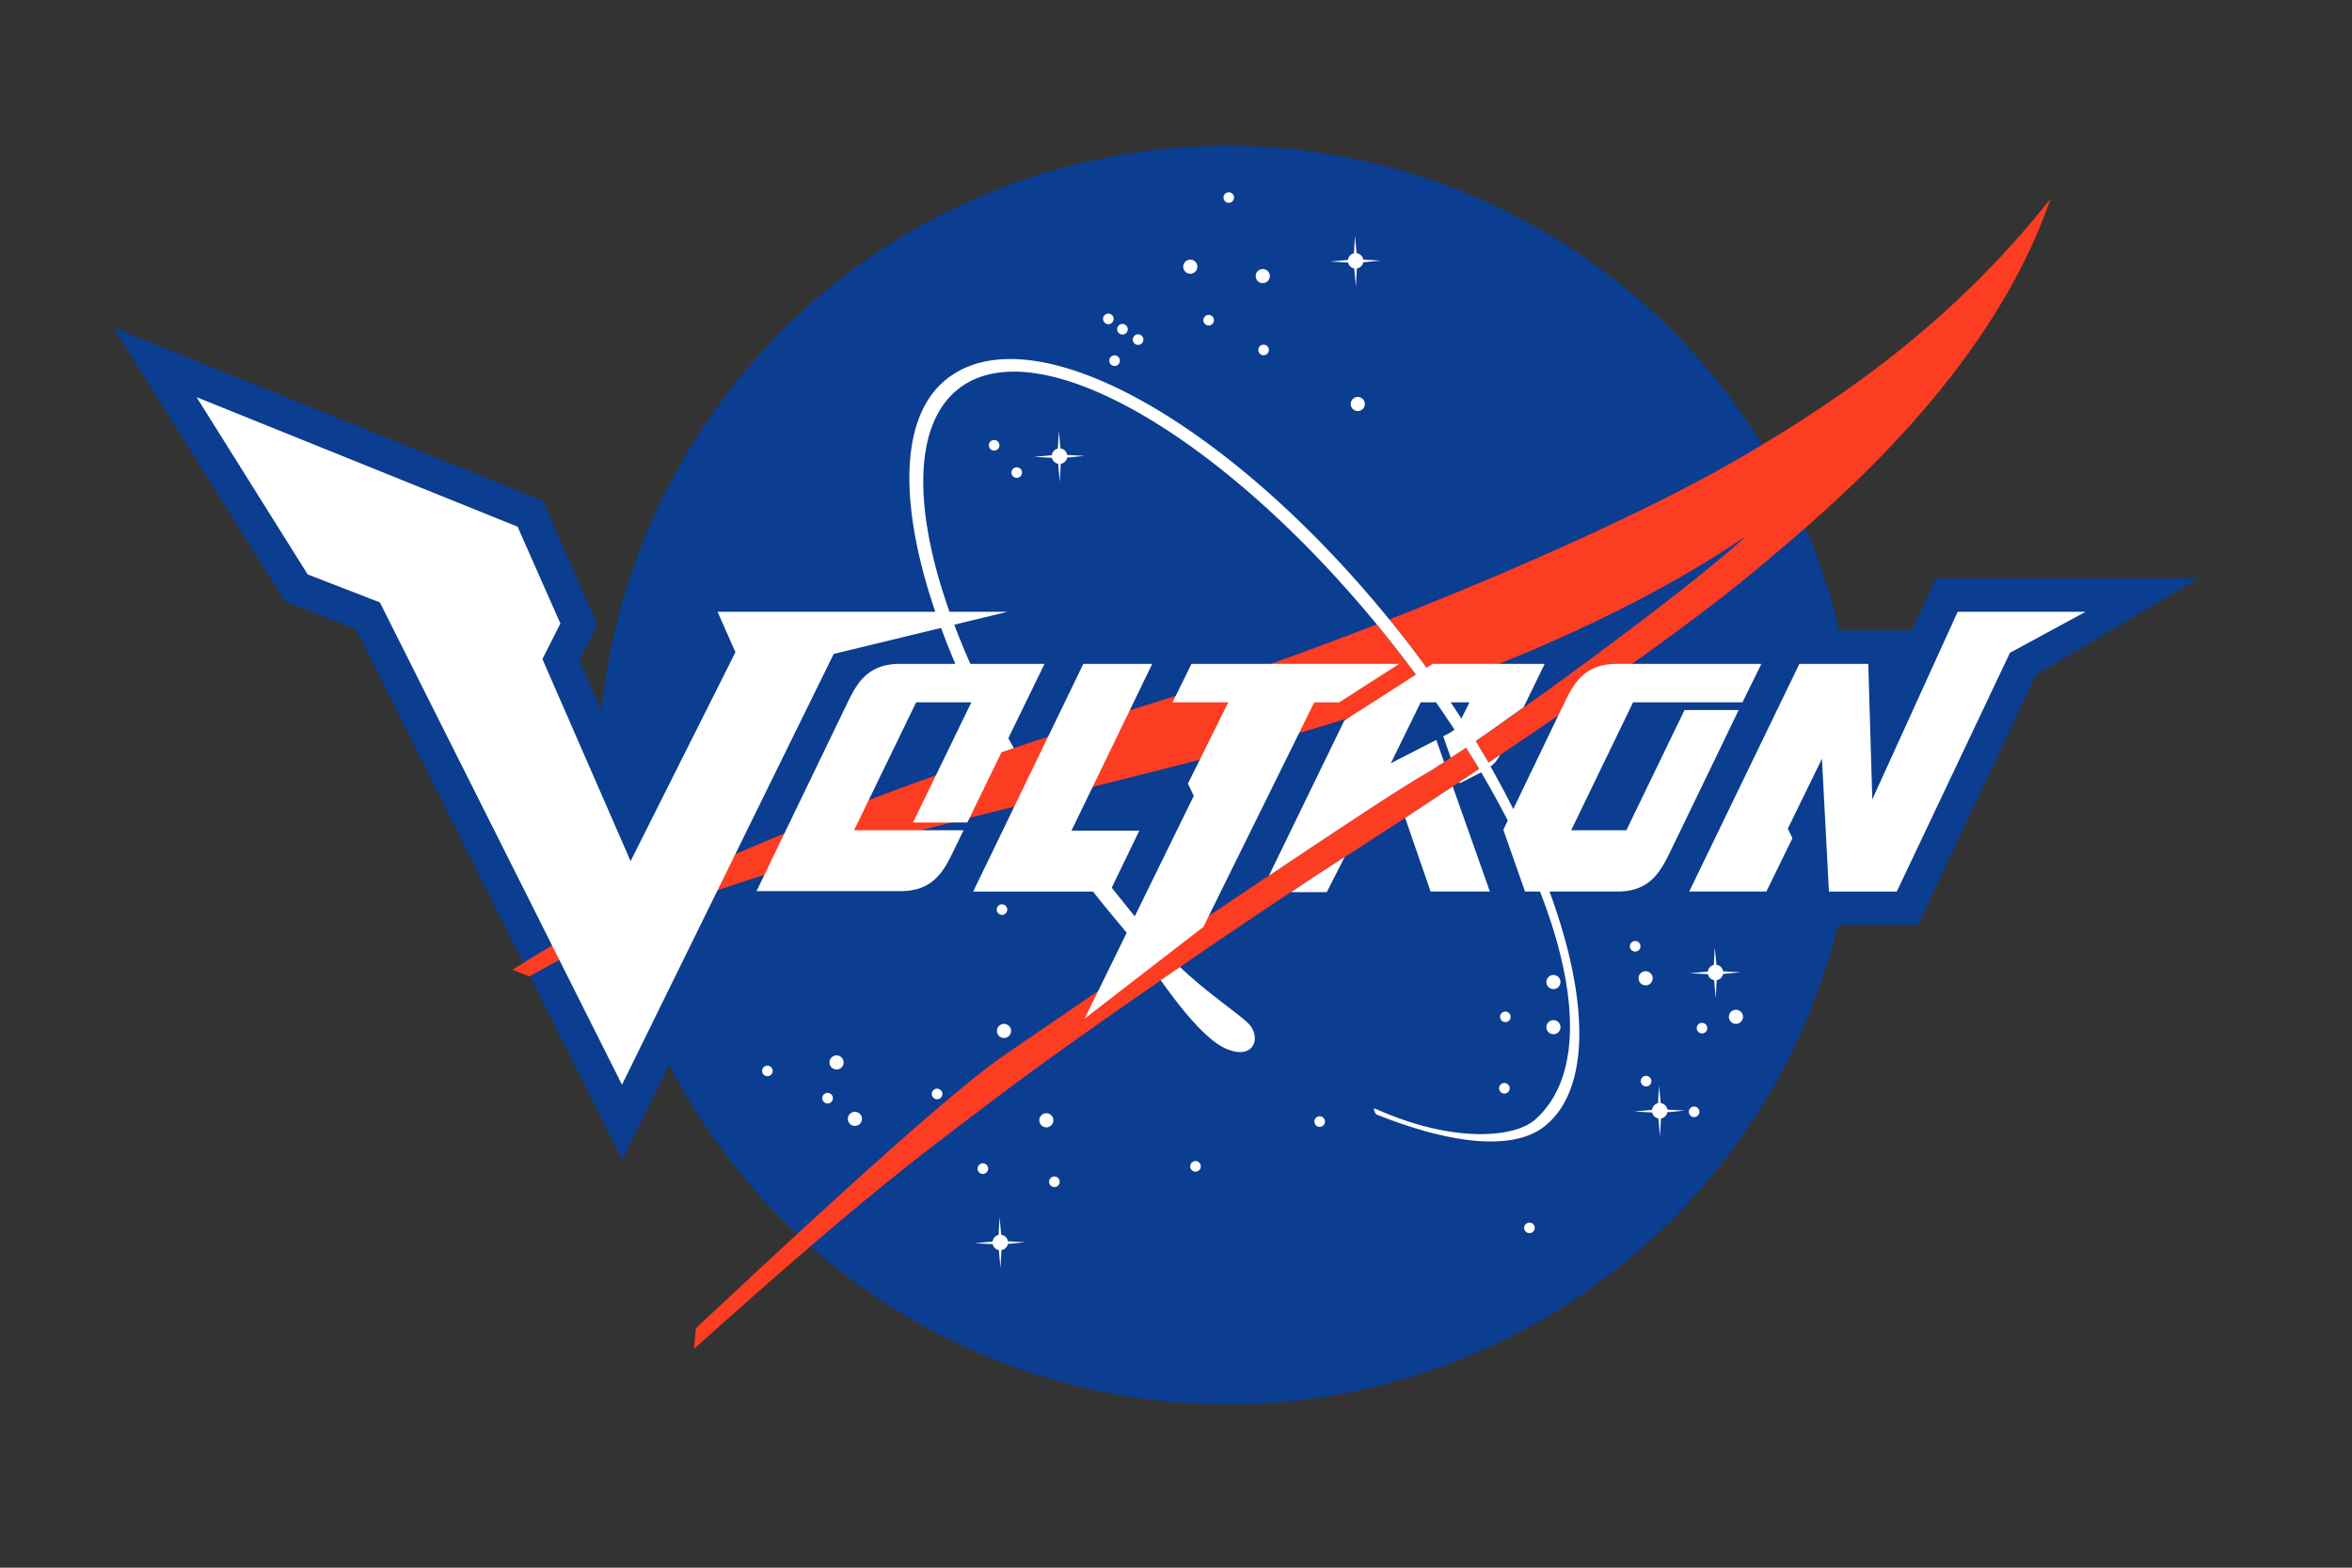 <?xml version="1.0" encoding="UTF-8" standalone="no"?>
<svg
   xmlns:dc="http://purl.org/dc/elements/1.1/"
   xmlns:cc="http://creativecommons.org/ns#"
   xmlns:rdf="http://www.w3.org/1999/02/22-rdf-syntax-ns#"
   xmlns:svg="http://www.w3.org/2000/svg"
   xmlns="http://www.w3.org/2000/svg"
   xmlns:sodipodi="http://sodipodi.sourceforge.net/DTD/sodipodi-0.dtd"
   xmlns:inkscape="http://www.inkscape.org/namespaces/inkscape"
   height="300"
   viewBox="0 0 450 300"
   width="450"
   version="1.1"
   id="svg98"
   sodipodi:docname="VASA.svg"
   inkscape:version="0.92.2 5c3e80d, 2017-08-06">
  <rect x="0" y="0" width="450" height="300" fill="#333333" stroke="none"/>
  <title
     id="title1076">VASA - Voltron Aeronautical Space Agency</title>
  <defs
     id="defs102">
    <clipPath
       id="clip25">
      <path
         id="path4933"
         d="M 402,63 H 503 V 309 H 402 Z m 0,0"
         inkscape:connector-curvature="0" />
    </clipPath>
    <clipPath
       id="clip26">
      <path
         id="path4936"
         d="m 502.594,63.988 -34.945,21.902 -3.082,7.949 -62.258,31.246 28.387,13.949 -0.047,37.469 -23.316,-11.043 -2.664,-1.301 25.977,34.426 v 74.535 l 28.844,13.59 13.188,22.281 v -35.508 l -5.926,-2.762 0.043,-88.531 5.895,21.48 -0.012,-5.141 v -70.492 l -9.578,4.23 -11.82,-5.93 10.746,-4.688 4.051,2.043 15.125,-6.68 z m -50.652,37.656 13.668,-6.855 3.105,-8.02 31.145,-19.516 -19.68,48.777 -14.066,6.211 -4.051,-2.043 -13.879,6.059 14.879,7.465 8.301,-3.668 v 63.984 l -5.879,-21.715 -0.047,99.234 5.926,2.762 v 29.875 l -7.617,-12.871 -3.332,-5.629 -28.453,-13.41 v -74.137 l -23.047,-30.508 23.047,10.938 0.047,-40.359 -26.746,-13.145 z m 0,0"
         inkscape:connector-curvature="0" />
    </clipPath>
    <linearGradient
       gradientTransform="matrix(250.752,21.938,-21.938,250.752,-4.204,48.071)"
       y2="0"
       x2="1.025"
       y1="0"
       x1="-5.4749499e-08"
       gradientUnits="userSpaceOnUse"
       id="linear1">
      <stop
         id="stop4939"
         style="stop-color:rgb(0%,70.197%,94.118%);stop-opacity:1;"
         offset="0" />
      <stop
         id="stop4941"
         style="stop-color:rgb(0%,70.197%,94.118%);stop-opacity:1;"
         offset="0.25" />
      <stop
         id="stop4943"
         style="stop-color:rgb(0%,70.197%,94.118%);stop-opacity:1;"
         offset="0.312" />
      <stop
         id="stop4945"
         style="stop-color:rgb(0%,70.197%,94.118%);stop-opacity:1;"
         offset="0.344" />
      <stop
         id="stop4947"
         style="stop-color:rgb(0%,70.197%,94.118%);stop-opacity:1;"
         offset="0.352" />
      <stop
         id="stop4949"
         style="stop-color:rgb(0%,70.197%,92.157%);stop-opacity:1;"
         offset="0.355" />
      <stop
         id="stop4951"
         style="stop-color:rgb(0%,70.197%,90.196%);stop-opacity:1;"
         offset="0.359" />
      <stop
         id="stop4953"
         style="stop-color:rgb(0%,69.804%,87.059%);stop-opacity:1;"
         offset="0.363" />
      <stop
         id="stop4955"
         style="stop-color:rgb(0%,69.412%,83.922%);stop-opacity:1;"
         offset="0.367" />
      <stop
         id="stop4957"
         style="stop-color:rgb(0%,69.02%,80.785%);stop-opacity:1;"
         offset="0.371" />
      <stop
         id="stop4959"
         style="stop-color:rgb(0%,69.02%,77.647%);stop-opacity:1;"
         offset="0.375" />
      <stop
         id="stop4961"
         style="stop-color:rgb(0%,68.628%,74.902%);stop-opacity:1;"
         offset="0.379" />
      <stop
         id="stop4963"
         style="stop-color:rgb(0%,68.236%,71.765%);stop-opacity:1;"
         offset="0.383" />
      <stop
         id="stop4965"
         style="stop-color:rgb(0%,67.844%,68.628%);stop-opacity:1;"
         offset="0.387" />
      <stop
         id="stop4967"
         style="stop-color:rgb(0%,67.451%,65.491%);stop-opacity:1;"
         offset="0.391" />
      <stop
         id="stop4969"
         style="stop-color:rgb(0%,67.451%,63.138%);stop-opacity:1;"
         offset="0.395" />
      <stop
         id="stop4971"
         style="stop-color:rgb(0%,67.059%,60.393%);stop-opacity:1;"
         offset="0.398" />
      <stop
         id="stop4973"
         style="stop-color:rgb(0%,67.059%,58.04%);stop-opacity:1;"
         offset="0.402" />
      <stop
         id="stop4975"
         style="stop-color:rgb(0%,66.667%,55.295%);stop-opacity:1;"
         offset="0.406" />
      <stop
         id="stop4977"
         style="stop-color:rgb(0%,66.275%,52.942%);stop-opacity:1;"
         offset="0.41" />
      <stop
         id="stop4979"
         style="stop-color:rgb(0%,66.275%,50.197%);stop-opacity:1;"
         offset="0.414" />
      <stop
         id="stop4981"
         style="stop-color:rgb(0%,65.883%,47.842%);stop-opacity:1;"
         offset="0.418" />
      <stop
         id="stop4983"
         style="stop-color:rgb(0%,65.883%,45.097%);stop-opacity:1;"
         offset="0.422" />
      <stop
         id="stop4985"
         style="stop-color:rgb(0%,65.883%,42.744%);stop-opacity:1;"
         offset="0.426" />
      <stop
         id="stop4987"
         style="stop-color:rgb(0%,65.491%,40.392%);stop-opacity:1;"
         offset="0.43" />
      <stop
         id="stop4989"
         style="stop-color:rgb(0%,65.491%,38.823%);stop-opacity:1;"
         offset="0.434" />
      <stop
         id="stop4991"
         style="stop-color:rgb(0%,65.099%,37.254%);stop-opacity:1;"
         offset="0.438" />
      <stop
         id="stop4993"
         style="stop-color:rgb(0%,65.491%,36.47%);stop-opacity:1;"
         offset="0.441" />
      <stop
         id="stop4995"
         style="stop-color:rgb(0%,65.883%,36.078%);stop-opacity:1;"
         offset="0.445" />
      <stop
         id="stop4997"
         style="stop-color:rgb(0%,65.883%,36.078%);stop-opacity:1;"
         offset="0.449" />
      <stop
         id="stop4999"
         style="stop-color:rgb(0%,66.275%,35.686%);stop-opacity:1;"
         offset="0.453" />
      <stop
         id="stop5001"
         style="stop-color:rgb(0%,66.667%,35.686%);stop-opacity:1;"
         offset="0.457" />
      <stop
         id="stop5003"
         style="stop-color:rgb(0%,67.059%,35.294%);stop-opacity:1;"
         offset="0.461" />
      <stop
         id="stop5005"
         style="stop-color:rgb(0%,67.451%,35.294%);stop-opacity:1;"
         offset="0.465" />
      <stop
         id="stop5007"
         style="stop-color:rgb(0%,67.844%,34.901%);stop-opacity:1;"
         offset="0.469" />
      <stop
         id="stop5009"
         style="stop-color:rgb(0%,68.236%,34.509%);stop-opacity:1;"
         offset="0.473" />
      <stop
         id="stop5011"
         style="stop-color:rgb(0%,68.628%,34.509%);stop-opacity:1;"
         offset="0.477" />
      <stop
         id="stop5013"
         style="stop-color:rgb(0.784%,69.02%,34.117%);stop-opacity:1;"
         offset="0.48" />
      <stop
         id="stop5015"
         style="stop-color:rgb(1.176%,69.412%,34.117%);stop-opacity:1;"
         offset="0.484" />
      <stop
         id="stop5017"
         style="stop-color:rgb(8.235%,69.804%,33.725%);stop-opacity:1;"
         offset="0.488" />
      <stop
         id="stop5019"
         style="stop-color:rgb(15.294%,70.197%,33.333%);stop-opacity:1;"
         offset="0.492" />
      <stop
         id="stop5021"
         style="stop-color:rgb(19.608%,70.589%,32.941%);stop-opacity:1;"
         offset="0.496" />
      <stop
         id="stop5023"
         style="stop-color:rgb(23.921%,70.981%,32.941%);stop-opacity:1;"
         offset="0.5" />
      <stop
         id="stop5025"
         style="stop-color:rgb(27.058%,71.765%,32.549%);stop-opacity:1;"
         offset="0.504" />
      <stop
         id="stop5027"
         style="stop-color:rgb(30.196%,72.157%,32.156%);stop-opacity:1;"
         offset="0.508" />
      <stop
         id="stop5029"
         style="stop-color:rgb(32.549%,72.549%,31.764%);stop-opacity:1;"
         offset="0.512" />
      <stop
         id="stop5031"
         style="stop-color:rgb(35.294%,72.942%,31.372%);stop-opacity:1;"
         offset="0.516" />
      <stop
         id="stop5033"
         style="stop-color:rgb(37.646%,73.334%,31.372%);stop-opacity:1;"
         offset="0.52" />
      <stop
         id="stop5035"
         style="stop-color:rgb(39.999%,74.118%,30.98%);stop-opacity:1;"
         offset="0.523" />
      <stop
         id="stop5037"
         style="stop-color:rgb(41.96%,74.51%,30.588%);stop-opacity:1;"
         offset="0.527" />
      <stop
         id="stop5039"
         style="stop-color:rgb(43.921%,74.902%,30.196%);stop-opacity:1;"
         offset="0.531" />
      <stop
         id="stop5041"
         style="stop-color:rgb(45.882%,75.294%,29.803%);stop-opacity:1;"
         offset="0.535" />
      <stop
         id="stop5043"
         style="stop-color:rgb(47.842%,75.687%,29.803%);stop-opacity:1;"
         offset="0.539" />
      <stop
         id="stop5045"
         style="stop-color:rgb(49.411%,76.079%,29.411%);stop-opacity:1;"
         offset="0.543" />
      <stop
         id="stop5047"
         style="stop-color:rgb(50.981%,76.863%,28.627%);stop-opacity:1;"
         offset="0.547" />
      <stop
         id="stop5049"
         style="stop-color:rgb(52.942%,77.255%,28.235%);stop-opacity:1;"
         offset="0.551" />
      <stop
         id="stop5051"
         style="stop-color:rgb(54.903%,77.647%,28.235%);stop-opacity:1;"
         offset="0.555" />
      <stop
         id="stop5053"
         style="stop-color:rgb(56.863%,78.432%,27.451%);stop-opacity:1;"
         offset="0.559" />
      <stop
         id="stop5055"
         style="stop-color:rgb(58.432%,79.216%,27.058%);stop-opacity:1;"
         offset="0.562" />
      <stop
         id="stop5057"
         style="stop-color:rgb(60.393%,79.608%,26.274%);stop-opacity:1;"
         offset="0.566" />
      <stop
         id="stop5059"
         style="stop-color:rgb(61.961%,80%,25.882%);stop-opacity:1;"
         offset="0.57" />
      <stop
         id="stop5061"
         style="stop-color:rgb(63.53%,80.392%,25.098%);stop-opacity:1;"
         offset="0.574" />
      <stop
         id="stop5063"
         style="stop-color:rgb(65.099%,81.177%,24.706%);stop-opacity:1;"
         offset="0.578" />
      <stop
         id="stop5065"
         style="stop-color:rgb(67.059%,81.569%,24.313%);stop-opacity:1;"
         offset="0.582" />
      <stop
         id="stop5067"
         style="stop-color:rgb(68.628%,81.961%,23.529%);stop-opacity:1;"
         offset="0.586" />
      <stop
         id="stop5069"
         style="stop-color:rgb(70.197%,82.745%,23.137%);stop-opacity:1;"
         offset="0.59" />
      <stop
         id="stop5071"
         style="stop-color:rgb(71.765%,83.138%,22.353%);stop-opacity:1;"
         offset="0.594" />
      <stop
         id="stop5073"
         style="stop-color:rgb(73.334%,83.922%,21.96%);stop-opacity:1;"
         offset="0.598" />
      <stop
         id="stop5075"
         style="stop-color:rgb(74.902%,84.314%,21.176%);stop-opacity:1;"
         offset="0.602" />
      <stop
         id="stop5077"
         style="stop-color:rgb(76.471%,85.098%,20%);stop-opacity:1;"
         offset="0.605" />
      <stop
         id="stop5079"
         style="stop-color:rgb(78.04%,85.49%,19.215%);stop-opacity:1;"
         offset="0.609" />
      <stop
         id="stop5081"
         style="stop-color:rgb(79.608%,85.883%,18.431%);stop-opacity:1;"
         offset="0.613" />
      <stop
         id="stop5083"
         style="stop-color:rgb(81.177%,86.667%,17.647%);stop-opacity:1;"
         offset="0.617" />
      <stop
         id="stop5085"
         style="stop-color:rgb(82.745%,87.059%,16.47%);stop-opacity:1;"
         offset="0.621" />
      <stop
         id="stop5087"
         style="stop-color:rgb(84.314%,87.451%,15.686%);stop-opacity:1;"
         offset="0.625" />
      <stop
         id="stop5089"
         style="stop-color:rgb(86.275%,88.235%,14.117%);stop-opacity:1;"
         offset="0.629" />
      <stop
         id="stop5091"
         style="stop-color:rgb(88.235%,89.02%,12.549%);stop-opacity:1;"
         offset="0.633" />
      <stop
         id="stop5093"
         style="stop-color:rgb(89.412%,89.412%,10.98%);stop-opacity:1;"
         offset="0.637" />
      <stop
         id="stop5095"
         style="stop-color:rgb(90.981%,90.196%,9.412%);stop-opacity:1;"
         offset="0.641" />
      <stop
         id="stop5097"
         style="stop-color:rgb(92.549%,90.981%,7.059%);stop-opacity:1;"
         offset="0.645" />
      <stop
         id="stop5099"
         style="stop-color:rgb(93.726%,91.373%,4.314%);stop-opacity:1;"
         offset="0.648" />
      <stop
         id="stop5101"
         style="stop-color:rgb(95.294%,91.765%,2.353%);stop-opacity:1;"
         offset="0.652" />
      <stop
         id="stop5103"
         style="stop-color:rgb(96.863%,92.157%,0%);stop-opacity:1;"
         offset="0.656" />
      <stop
         id="stop5105"
         style="stop-color:rgb(98.431%,92.941%,0%);stop-opacity:1;"
         offset="0.66" />
      <stop
         id="stop5107"
         style="stop-color:rgb(99.608%,93.726%,0%);stop-opacity:1;"
         offset="0.664" />
      <stop
         id="stop5109"
         style="stop-color:rgb(100%,93.333%,0%);stop-opacity:1;"
         offset="0.672" />
      <stop
         id="stop5111"
         style="stop-color:rgb(100%,91.373%,0%);stop-opacity:1;"
         offset="0.676" />
      <stop
         id="stop5113"
         style="stop-color:rgb(100%,89.02%,0%);stop-opacity:1;"
         offset="0.68" />
      <stop
         id="stop5115"
         style="stop-color:rgb(100%,87.451%,0%);stop-opacity:1;"
         offset="0.684" />
      <stop
         id="stop5117"
         style="stop-color:rgb(100%,85.49%,0%);stop-opacity:1;"
         offset="0.688" />
      <stop
         id="stop5119"
         style="stop-color:rgb(100%,83.53%,0%);stop-opacity:1;"
         offset="0.691" />
      <stop
         id="stop5121"
         style="stop-color:rgb(100%,81.569%,0%);stop-opacity:1;"
         offset="0.695" />
      <stop
         id="stop5123"
         style="stop-color:rgb(100%,80%,1.961%);stop-opacity:1;"
         offset="0.699" />
      <stop
         id="stop5125"
         style="stop-color:rgb(100%,78.04%,3.529%);stop-opacity:1;"
         offset="0.703" />
      <stop
         id="stop5127"
         style="stop-color:rgb(99.608%,76.079%,5.098%);stop-opacity:1;"
         offset="0.707" />
      <stop
         id="stop5129"
         style="stop-color:rgb(99.608%,74.118%,6.667%);stop-opacity:1;"
         offset="0.711" />
      <stop
         id="stop5131"
         style="stop-color:rgb(99.216%,72.157%,7.451%);stop-opacity:1;"
         offset="0.715" />
      <stop
         id="stop5133"
         style="stop-color:rgb(98.824%,70.197%,8.627%);stop-opacity:1;"
         offset="0.719" />
      <stop
         id="stop5135"
         style="stop-color:rgb(98.824%,68.236%,9.019%);stop-opacity:1;"
         offset="0.723" />
      <stop
         id="stop5137"
         style="stop-color:rgb(98.431%,66.275%,9.804%);stop-opacity:1;"
         offset="0.727" />
      <stop
         id="stop5139"
         style="stop-color:rgb(98.039%,64.706%,10.196%);stop-opacity:1;"
         offset="0.73" />
      <stop
         id="stop5141"
         style="stop-color:rgb(97.647%,62.746%,10.588%);stop-opacity:1;"
         offset="0.734" />
      <stop
         id="stop5143"
         style="stop-color:rgb(97.255%,60.785%,10.98%);stop-opacity:1;"
         offset="0.738" />
      <stop
         id="stop5145"
         style="stop-color:rgb(97.255%,58.824%,11.372%);stop-opacity:1;"
         offset="0.742" />
      <stop
         id="stop5147"
         style="stop-color:rgb(96.863%,56.863%,11.765%);stop-opacity:1;"
         offset="0.746" />
      <stop
         id="stop5149"
         style="stop-color:rgb(96.863%,55.295%,11.765%);stop-opacity:1;"
         offset="0.75" />
      <stop
         id="stop5151"
         style="stop-color:rgb(96.471%,53.334%,12.157%);stop-opacity:1;"
         offset="0.754" />
      <stop
         id="stop5153"
         style="stop-color:rgb(96.078%,51.373%,12.157%);stop-opacity:1;"
         offset="0.758" />
      <stop
         id="stop5155"
         style="stop-color:rgb(95.686%,49.803%,12.549%);stop-opacity:1;"
         offset="0.762" />
      <stop
         id="stop5157"
         style="stop-color:rgb(95.686%,48.235%,12.549%);stop-opacity:1;"
         offset="0.766" />
      <stop
         id="stop5159"
         style="stop-color:rgb(95.294%,46.274%,12.549%);stop-opacity:1;"
         offset="0.77" />
      <stop
         id="stop5161"
         style="stop-color:rgb(95.294%,44.313%,12.941%);stop-opacity:1;"
         offset="0.773" />
      <stop
         id="stop5163"
         style="stop-color:rgb(94.902%,41.96%,12.941%);stop-opacity:1;"
         offset="0.777" />
      <stop
         id="stop5165"
         style="stop-color:rgb(94.902%,39.999%,13.333%);stop-opacity:1;"
         offset="0.781" />
      <stop
         id="stop5167"
         style="stop-color:rgb(94.51%,37.646%,13.333%);stop-opacity:1;"
         offset="0.785" />
      <stop
         id="stop5169"
         style="stop-color:rgb(94.51%,35.294%,13.333%);stop-opacity:1;"
         offset="0.789" />
      <stop
         id="stop5171"
         style="stop-color:rgb(94.118%,32.549%,13.333%);stop-opacity:1;"
         offset="0.793" />
      <stop
         id="stop5173"
         style="stop-color:rgb(94.118%,30.196%,13.725%);stop-opacity:1;"
         offset="0.797" />
      <stop
         id="stop5175"
         style="stop-color:rgb(93.726%,27.451%,13.725%);stop-opacity:1;"
         offset="0.801" />
      <stop
         id="stop5177"
         style="stop-color:rgb(93.726%,24.706%,13.725%);stop-opacity:1;"
         offset="0.805" />
      <stop
         id="stop5179"
         style="stop-color:rgb(93.333%,21.176%,13.725%);stop-opacity:1;"
         offset="0.809" />
      <stop
         id="stop5181"
         style="stop-color:rgb(93.333%,17.647%,14.117%);stop-opacity:1;"
         offset="0.812" />
      <stop
         id="stop5183"
         style="stop-color:rgb(92.941%,14.51%,14.117%);stop-opacity:1;"
         offset="0.816" />
      <stop
         id="stop5185"
         style="stop-color:rgb(92.941%,10.98%,14.117%);stop-opacity:1;"
         offset="0.82" />
      <stop
         id="stop5187"
         style="stop-color:rgb(92.941%,10.98%,14.117%);stop-opacity:1;"
         offset="0.828" />
      <stop
         id="stop5189"
         style="stop-color:rgb(92.941%,10.98%,14.117%);stop-opacity:1;"
         offset="0.844" />
      <stop
         id="stop5191"
         style="stop-color:rgb(92.941%,10.98%,14.117%);stop-opacity:1;"
         offset="0.875" />
      <stop
         id="stop5193"
         style="stop-color:rgb(92.941%,10.98%,14.117%);stop-opacity:1;"
         offset="1" />
    </linearGradient>
    <clipPath
       id="clip27">
      <path
         id="path5196"
         d="m 405,101 h 80 v 191 h -80 z m 0,0"
         inkscape:connector-curvature="0" />
    </clipPath>
    <clipPath
       id="clip28">
      <path
         id="path5199"
         d="m 484.391,101.645 h -32.449 l -46.68,23.43 26.746,13.145 -0.047,40.359 -23.047,-10.938 23.047,30.508 v 74.137 l 28.453,13.41 3.332,5.629 h 7.617 v -17.004 l -5.926,-2.762 0.047,-99.234 5.879,21.715 v -63.984 l -8.301,3.668 -14.879,-7.465 13.879,-6.059 4.051,2.043 14.066,-6.211 4.211,-10.434 z m 0,0"
         inkscape:connector-curvature="0" />
    </clipPath>
  </defs>
  <sodipodi:namedview
     pagecolor="#ffffff"
     bordercolor="#666666"
     borderopacity="1"
     objecttolerance="10"
     gridtolerance="10"
     guidetolerance="10"
     inkscape:pageopacity="0"
     inkscape:pageshadow="2"
     inkscape:window-width="640"
     inkscape:window-height="480"
     id="namedview100"
     showgrid="false"
     inkscape:zoom="1.07"
     inkscape:cx="81.75453"
     inkscape:cy="140.22464"
     inkscape:current-layer="svg98" />
  <g
     id="g1074"
     transform="matrix(3,0,0,3,103.922,21.578)"
     inkscape:export-xdpi="573.83459"
     inkscape:export-ydpi="573.83459">
    <path
       id="circle2"
       d="M 43.641,2.109 A 40.14,40.14 0 0 0 3.717,38.139 l -1.406,-3.223 1.146,-2.273 -3.486,-7.896 -27.379,-11.047 10.955,17.482 4.5,1.744 17,33.873 2.98,-6.066 A 40.14,40.14 0 0 0 43.641,82.389 40.14,40.14 0 0 0 82.574,51.812 h 5.105 L 95.207,35.842 105.592,29.695 H 88.822 l -1.551,3.326 -4.615,-0.002 A 40.14,40.14 0 0 0 43.641,2.109 Z"
       style="fill:#0b3d91"
       inkscape:connector-curvature="0" />
    <path
       d="m 53.16,32.635 c -4.667,1.814 -9.219,3.433 -13.06,4.635 -7.805,2.444 -29.16,9.06 -42.06,17.4 l 1.08,0.42 c 7.86,-4.44 12.969,-5.835 17.88,-7.38 5.34,-1.68 22.603,-5.72 30.42,-7.92 2.641,-0.743 5.734,-1.716 9.01,-2.9 -0.762,-1.063 -1.566,-2.129 -2.412,-3.193 -0.283,-0.359 -0.57,-0.713 -0.858,-1.062 z m 5.702,7.859 c -1.13,0.763 -2.077,1.372 -2.74,1.756 -3.84,2.22 -22.561,15 -26.82,17.94 -4.259,2.94 -16.08,14.1 -19.56,17.34 l -0.12,1.319 c 11.22,-10.08 14.74,-12.566 19.2,-15.959 5.52,-4.2 16.939,-11.97 20.82,-14.46 3.71,-2.38 7.056,-4.569 10.059,-6.572 -0.049,-0.082 -0.098,-0.164 -0.147,-0.247 -0.226,-0.371 -0.457,-0.743 -0.692,-1.117 z m 17.539,-18.524 c -5.466,3.204 -14.081,7.071 -22.439,10.352 0.2,0.245 0.399,0.492 0.597,0.741 0.934,1.176 1.815,2.36 2.644,3.545 6.57,-2.42 13.779,-5.668 19.499,-9.599 -2.725,2.582 -11.734,9.315 -17.227,13.068 0.283,0.461 0.557,0.922 0.822,1.381 8.322,-5.569 13.922,-9.668 17.185,-12.409 4.5,-3.78 14.76,-12.24 18.66,-23.58 -6.841,8.701 -14.929,13.68 -19.741,16.501 z"
       id="path84"
       inkscape:connector-curvature="0"
       style="fill:#fc3d21" />
    <path
       id="circle4"
       d="m 43.723,5.072 a 0.337,0.337 0 0 0 -0.336,0.338 0.337,0.337 0 0 0 0.336,0.336 0.337,0.337 0 0 0 0.338,-0.336 0.337,0.337 0 0 0 -0.338,-0.338 z m 8.049,2.768 -0.064,1.123 c -0.202,0.045 -0.356,0.214 -0.381,0.424 l -1.145,0.105 1.152,0.061 c 0.042,0.193 0.197,0.345 0.393,0.381 l 0.105,1.148 0.061,-1.146 c 0.207,-0.035 0.371,-0.194 0.41,-0.398 l 1.119,-0.107 -1.117,-0.062 c -0.035,-0.216 -0.208,-0.384 -0.426,-0.412 z m -10.5,1.529 A 0.45,0.45 0 0 0 40.822,9.82 0.45,0.45 0 0 0 41.271,10.27 0.45,0.45 0 0 0 41.721,9.82 0.45,0.45 0 0 0 41.271,9.369 Z M 45.891,9.969 a 0.45,0.45 0 0 0 -0.449,0.451 0.45,0.45 0 0 0 0.449,0.449 0.45,0.45 0 0 0 0.451,-0.449 0.45,0.45 0 0 0 -0.451,-0.451 z m -9.869,2.844 a 0.337,0.337 0 0 0 -0.314,0.338 0.337,0.337 0 0 0 0.338,0.336 0.337,0.337 0 0 0 0.336,-0.336 0.337,0.337 0 0 0 -0.336,-0.338 0.337,0.337 0 0 0 -0.023,0 z m 6.396,0.082 a 0.337,0.337 0 0 0 -0.314,0.338 0.337,0.337 0 0 0 0.338,0.336 0.337,0.337 0 0 0 0.338,-0.336 0.337,0.337 0 0 0 -0.338,-0.338 0.337,0.337 0 0 0 -0.023,0 z m -5.498,0.578 a 0.337,0.337 0 0 0 -0.312,0.336 0.337,0.337 0 0 0 0.338,0.338 0.337,0.337 0 0 0 0.336,-0.338 0.337,0.337 0 0 0 -0.336,-0.336 0.337,0.337 0 0 0 -0.025,0 z m 0.998,0.66 a 0.337,0.337 0 0 0 -0.314,0.336 0.337,0.337 0 0 0 0.338,0.338 0.337,0.337 0 0 0 0.338,-0.338 0.337,0.337 0 0 0 -0.338,-0.336 0.337,0.337 0 0 0 -0.023,0 z m 8.002,0.66 a 0.337,0.337 0 0 0 -0.312,0.336 0.337,0.337 0 0 0 0.338,0.338 0.337,0.337 0 0 0 0.336,-0.338 0.337,0.337 0 0 0 -0.336,-0.336 0.337,0.337 0 0 0 -0.025,0 z m -9.479,0.682 a 0.337,0.337 0 0 0 -0.338,0.338 0.337,0.337 0 0 0 0.338,0.338 0.337,0.337 0 0 0 0.338,-0.338 0.337,0.337 0 0 0 -0.338,-0.338 z m -6.902,0.238 c -1.485,0.042 -2.778,0.456 -3.814,1.279 -3.021,2.4 -3.033,8.052 -0.717,14.838 H 11.121 l 1.141,2.582 -6.686,13.324 -5.623,-12.887 1.145,-2.27 -2.729,-6.176 -20.473,-8.262 7.084,11.305 4.604,1.785 L 5.027,62 18.529,34.521 25.377,32.861 c 0.279,0.755 0.577,1.518 0.91,2.295 h -3.535 c -1.894,0 -2.609,1.042 -3.17,2.125 -0.127,0.248 -5.973,12.369 -5.973,12.369 h 9.174 c 1.894,0 2.611,-1.042 3.172,-2.125 0.064,-0.125 0.388,-0.793 0.855,-1.756 h -6.982 l 3.959,-8.16 h 3.52 l -3.719,7.664 h 3.465 l 2.176,-4.477 c 0.266,-0.091 0.53,-0.181 0.791,-0.27 C 29.896,40.317 29.786,40.109 29.666,39.898 l 2.307,-4.742 h -4.727 c -0.38,-0.849 -0.717,-1.681 -1.027,-2.5 L 29.625,31.83 h -3.711 c -2.322,-6.549 -2.304,-11.932 0.549,-14.199 5.087,-4.042 17.369,3.241 27.557,16.064 0.568,0.714 1.114,1.43 1.645,2.145 l -4.57,2.928 -4.809,9.898 c 4.335,-2.904 8.326,-5.542 9.838,-6.416 0.362,-0.21 0.82,-0.498 1.334,-0.83 l -0.5,-1.414 -2.896,1.488 1.902,-3.885 h 0.979 c 0.407,0.582 0.797,1.163 1.178,1.742 -0.246,0.192 -0.615,0.371 -0.615,0.371 l -0.104,0.055 0.482,1.363 C 58.198,40.934 58.501,40.739 58.855,40.5 c 0.234,0.371 0.475,0.743 0.697,1.111 0.05,0.083 0.095,0.165 0.145,0.248 -0.399,0.266 -0.853,0.562 -1.264,0.834 l 0.027,0.078 1.316,-0.674 c 0.017,-0.009 0.027,-0.016 0.043,-0.025 0.616,1.039 1.177,2.064 1.699,3.076 -0.035,0.074 -0.283,0.588 -0.283,0.588 l 1.383,3.941 h 0.957 c 2.535,6.518 2.665,11.915 -0.32,14.555 -1.271,1.124 -5.154,1.563 -10.242,-0.727 -0.071,0.089 0.042,0.332 0.131,0.391 4.392,1.766 8.601,2.439 10.725,0.752 2.927,-2.326 2.863,-8.037 0.311,-14.971 h 4.336 c 1.894,0 2.609,-1.069 3.17,-2.152 0.202,-0.388 2.958,-6.113 4.559,-9.424 H 72.789 l -3.707,7.668 H 65.562 l 3.947,-8.16 h 6.975 l 1.209,-2.453 h -9.219 c -1.894,0 -2.607,1.042 -3.168,2.125 -0.109,0.209 -2.557,5.305 -3.436,7.135 -0.454,-0.898 -0.93,-1.802 -1.453,-2.717 0.244,-0.181 0.417,-0.377 0.619,-0.746 -0.263,0.177 -0.472,0.324 -0.74,0.504 -0.137,-0.238 -0.284,-0.476 -0.426,-0.715 -0.071,-0.119 -0.139,-0.237 -0.211,-0.355 -0.063,-0.104 -0.122,-0.207 -0.186,-0.311 0.906,-0.619 1.999,-1.403 3.053,-2.152 0.615,-1.265 1.346,-2.768 1.346,-2.768 h -7.141 l -0.391,0.25 C 55.77,34.623 55.177,33.841 54.559,33.062 46.034,22.333 35.976,15.531 29.539,15.713 Z m 22.412,2.416 a 0.45,0.45 0 0 0 -0.449,0.451 0.45,0.45 0 0 0 0.449,0.449 0.45,0.45 0 0 0 0.451,-0.449 0.45,0.45 0 0 0 -0.451,-0.451 z m -19.066,2.17 -0.062,1.123 c -0.203,0.045 -0.358,0.214 -0.383,0.424 l -1.145,0.104 1.152,0.062 c 0.042,0.193 0.199,0.343 0.395,0.379 l 0.104,1.148 0.062,-1.146 c 0.207,-0.034 0.37,-0.192 0.408,-0.396 l 1.119,-0.107 -1.117,-0.062 c -0.034,-0.216 -0.208,-0.386 -0.426,-0.414 z M 28.738,20.875 a 0.337,0.337 0 0 0 -0.314,0.336 0.337,0.337 0 0 0 0.338,0.338 0.337,0.337 0 0 0 0.336,-0.338 0.337,0.337 0 0 0 -0.336,-0.336 0.337,0.337 0 0 0 -0.023,0 z m 1.463,1.74 a 0.337,0.337 0 0 0 -0.336,0.338 0.337,0.337 0 0 0 0.336,0.336 0.337,0.337 0 0 0 0.338,-0.336 0.337,0.337 0 0 0 -0.338,-0.338 z m 60.01,9.215 -5.445,11.969 -0.256,-8.643 h -4.395 l -7.025,14.521 h 4.92 L 79.672,46.275 79.379,45.664 81.555,41.207 82,49.678 h 4.328 l 7.217,-15.229 4.828,-2.619 z M 34.449,35.156 27.424,49.678 h 7.646 c 0.044,0.056 0.084,0.114 0.129,0.17 0.795,1.001 1.467,1.793 2.016,2.459 l -2.682,5.477 7.57,-5.848 7.072,-14.326 h 1.59 L 54.594,35.156 H 41.346 l -1.209,2.453 h 3.555 l -2.574,5.189 0.375,0.777 -3.764,7.684 c -0.491,-0.61 -0.966,-1.202 -1.469,-1.826 l 1.758,-3.639 H 33.693 L 38.842,35.156 Z m 23.43,2.453 h 1.197 c 0,0 -0.287,0.579 -0.514,1.039 -0.224,-0.347 -0.45,-0.692 -0.684,-1.039 z m 0.129,5.367 c -0.996,0.659 -1.969,1.305 -3.035,2.002 l 1.623,4.699 h 3.781 z m -6.895,4.5 c -0.501,0.323 -0.955,0.622 -1.471,0.953 -0.459,0.295 -1.299,0.859 -1.947,1.287 h 2.281 z m -21.85,3.016 a 0.337,0.337 0 0 0 -0.338,0.338 0.337,0.337 0 0 0 0.338,0.336 0.337,0.337 0 0 0 0.336,-0.336 0.337,0.337 0 0 0 -0.336,-0.338 z m 40.357,2.34 a 0.338,0.338 0 0 0 -0.314,0.338 0.338,0.338 0 0 0 0.338,0.338 0.338,0.338 0 0 0 0.338,-0.338 0.338,0.338 0 0 0 -0.338,-0.338 0.338,0.338 0 0 0 -0.023,0 z m 5.1,0.404 -0.062,1.123 c -0.202,0.045 -0.358,0.214 -0.383,0.424 l -1.145,0.104 1.152,0.062 c 0.042,0.193 0.199,0.345 0.395,0.381 l 0.104,1.148 0.062,-1.146 c 0.205,-0.034 0.369,-0.193 0.408,-0.398 l 1.119,-0.107 -1.117,-0.062 c -0.034,-0.216 -0.208,-0.386 -0.426,-0.414 z m -34.109,1.256 c -0.405,0.278 -0.815,0.56 -1.225,0.844 1.185,1.67 2.8,3.72 4.064,4.318 1.904,0.902 2.415,-0.72 1.484,-1.602 -0.727,-0.688 -2.489,-1.837 -4.324,-3.561 z m 29.668,0.268 a 0.45,0.45 0 0 0 -0.418,0.449 0.45,0.45 0 0 0 0.449,0.451 0.45,0.45 0 0 0 0.451,-0.451 0.45,0.45 0 0 0 -0.451,-0.449 0.45,0.45 0 0 0 -0.031,0 z M 64.4,55 a 0.45,0.45 0 0 0 -0.418,0.449 0.45,0.45 0 0 0 0.449,0.451 0.45,0.45 0 0 0 0.449,-0.451 A 0.45,0.45 0 0 0 64.432,55 a 0.45,0.45 0 0 0 -0.031,0 z m 11.672,2.219 a 0.45,0.45 0 0 0 -0.451,0.451 0.45,0.45 0 0 0 0.451,0.449 0.45,0.45 0 0 0 0.449,-0.449 0.45,0.45 0 0 0 -0.449,-0.451 z m -14.709,0.113 a 0.337,0.337 0 0 0 -0.336,0.338 0.337,0.337 0 0 0 0.336,0.336 0.337,0.337 0 0 0 0.338,-0.336 0.337,0.337 0 0 0 -0.338,-0.338 z m 3.068,0.547 a 0.45,0.45 0 0 0 -0.449,0.451 0.45,0.45 0 0 0 0.449,0.449 0.45,0.45 0 0 0 0.449,-0.449 0.45,0.45 0 0 0 -0.449,-0.451 z m 9.449,0.174 a 0.337,0.337 0 0 0 -0.312,0.336 0.337,0.337 0 0 0 0.336,0.338 0.337,0.337 0 0 0 0.338,-0.338 0.337,0.337 0 0 0 -0.338,-0.336 0.337,0.337 0 0 0 -0.023,0 z m -44.49,0.066 a 0.45,0.45 0 0 0 -0.449,0.451 0.45,0.45 0 0 0 0.449,0.449 0.45,0.45 0 0 0 0.451,-0.449 0.45,0.45 0 0 0 -0.451,-0.451 z m -10.68,2.01 a 0.45,0.45 0 0 0 -0.449,0.451 0.45,0.45 0 0 0 0.449,0.449 0.45,0.45 0 0 0 0.451,-0.449 0.45,0.45 0 0 0 -0.451,-0.451 z m -4.434,0.654 a 0.337,0.337 0 0 0 -0.312,0.336 0.337,0.337 0 0 0 0.336,0.338 0.337,0.337 0 0 0 0.338,-0.338 0.337,0.337 0 0 0 -0.338,-0.336 0.337,0.337 0 0 0 -0.023,0 z m 56.064,0.65 a 0.337,0.337 0 0 0 -0.338,0.338 0.337,0.337 0 0 0 0.338,0.338 0.337,0.337 0 0 0 0.336,-0.338 0.337,0.337 0 0 0 -0.336,-0.338 z m -9.062,0.459 a 0.337,0.337 0 0 0 -0.312,0.338 0.337,0.337 0 0 0 0.336,0.336 0.337,0.337 0 0 0 0.338,-0.336 0.337,0.337 0 0 0 -0.338,-0.338 0.337,0.337 0 0 0 -0.023,0 z m 9.887,0.166 -0.064,1.121 c -0.202,0.045 -0.356,0.216 -0.381,0.426 l -1.145,0.104 1.152,0.062 c 0.042,0.193 0.199,0.343 0.395,0.379 l 0.104,1.148 0.062,-1.146 c 0.205,-0.033 0.37,-0.192 0.408,-0.396 l 1.119,-0.107 -1.117,-0.062 c -0.034,-0.216 -0.208,-0.386 -0.426,-0.414 z m -46.066,0.193 a 0.338,0.338 0 0 0 -0.314,0.338 0.338,0.338 0 0 0 0.338,0.338 0.338,0.338 0 0 0 0.338,-0.338 0.338,0.338 0 0 0 -0.338,-0.338 0.338,0.338 0 0 0 -0.023,0 z m -6.982,0.27 a 0.338,0.338 0 0 0 -0.314,0.338 0.338,0.338 0 0 0 0.338,0.338 0.338,0.338 0 0 0 0.338,-0.338 0.338,0.338 0 0 0 -0.338,-0.338 0.338,0.338 0 0 0 -0.023,0 z m 55.26,0.871 a 0.337,0.337 0 0 0 -0.312,0.338 0.337,0.337 0 0 0 0.338,0.336 0.337,0.337 0 0 0 0.336,-0.336 0.337,0.337 0 0 0 -0.336,-0.338 0.337,0.337 0 0 0 -0.025,0 z m -53.527,0.338 a 0.45,0.45 0 0 0 -0.418,0.449 0.45,0.45 0 0 0 0.449,0.449 0.45,0.45 0 0 0 0.451,-0.449 0.45,0.45 0 0 0 -0.451,-0.449 0.45,0.45 0 0 0 -0.031,0 z m 12.211,0.09 a 0.45,0.45 0 0 0 -0.42,0.449 0.45,0.45 0 0 0 0.451,0.449 0.45,0.45 0 0 0 0.449,-0.449 0.45,0.45 0 0 0 -0.449,-0.449 0.45,0.45 0 0 0 -0.031,0 z m 17.438,0.195 a 0.337,0.337 0 0 0 -0.314,0.336 0.337,0.337 0 0 0 0.338,0.338 0.337,0.337 0 0 0 0.338,-0.338 0.337,0.337 0 0 0 -0.338,-0.336 0.337,0.337 0 0 0 -0.023,0 z m -7.896,2.855 a 0.338,0.338 0 0 0 -0.338,0.338 0.338,0.338 0 0 0 0.338,0.338 0.338,0.338 0 0 0 0.338,-0.338 0.338,0.338 0 0 0 -0.338,-0.338 z m -13.561,0.143 a 0.338,0.338 0 0 0 -0.338,0.338 0.338,0.338 0 0 0 0.338,0.34 0.338,0.338 0 0 0 0.338,-0.34 0.338,0.338 0 0 0 -0.338,-0.338 z m 4.537,0.84 a 0.338,0.338 0 0 0 -0.314,0.338 0.338,0.338 0 0 0 0.338,0.338 0.338,0.338 0 0 0 0.338,-0.338 0.338,0.338 0 0 0 -0.338,-0.338 0.338,0.338 0 0 0 -0.023,0 z m -3.473,2.605 -0.062,1.123 c -0.203,0.045 -0.358,0.214 -0.383,0.424 l -1.145,0.104 1.152,0.062 c 0.042,0.193 0.197,0.344 0.393,0.379 l 0.105,1.148 0.061,-1.146 c 0.206,-0.034 0.372,-0.192 0.41,-0.396 l 1.119,-0.107 -1.117,-0.062 c -0.035,-0.216 -0.208,-0.386 -0.426,-0.414 z m 33.797,0.336 a 0.337,0.337 0 0 0 -0.338,0.338 0.337,0.337 0 0 0 0.338,0.336 0.337,0.337 0 0 0 0.336,-0.336 0.337,0.337 0 0 0 -0.336,-0.338 z"
       style="fill:#ffffff"
       inkscape:connector-curvature="0" />
  </g>
</svg>
